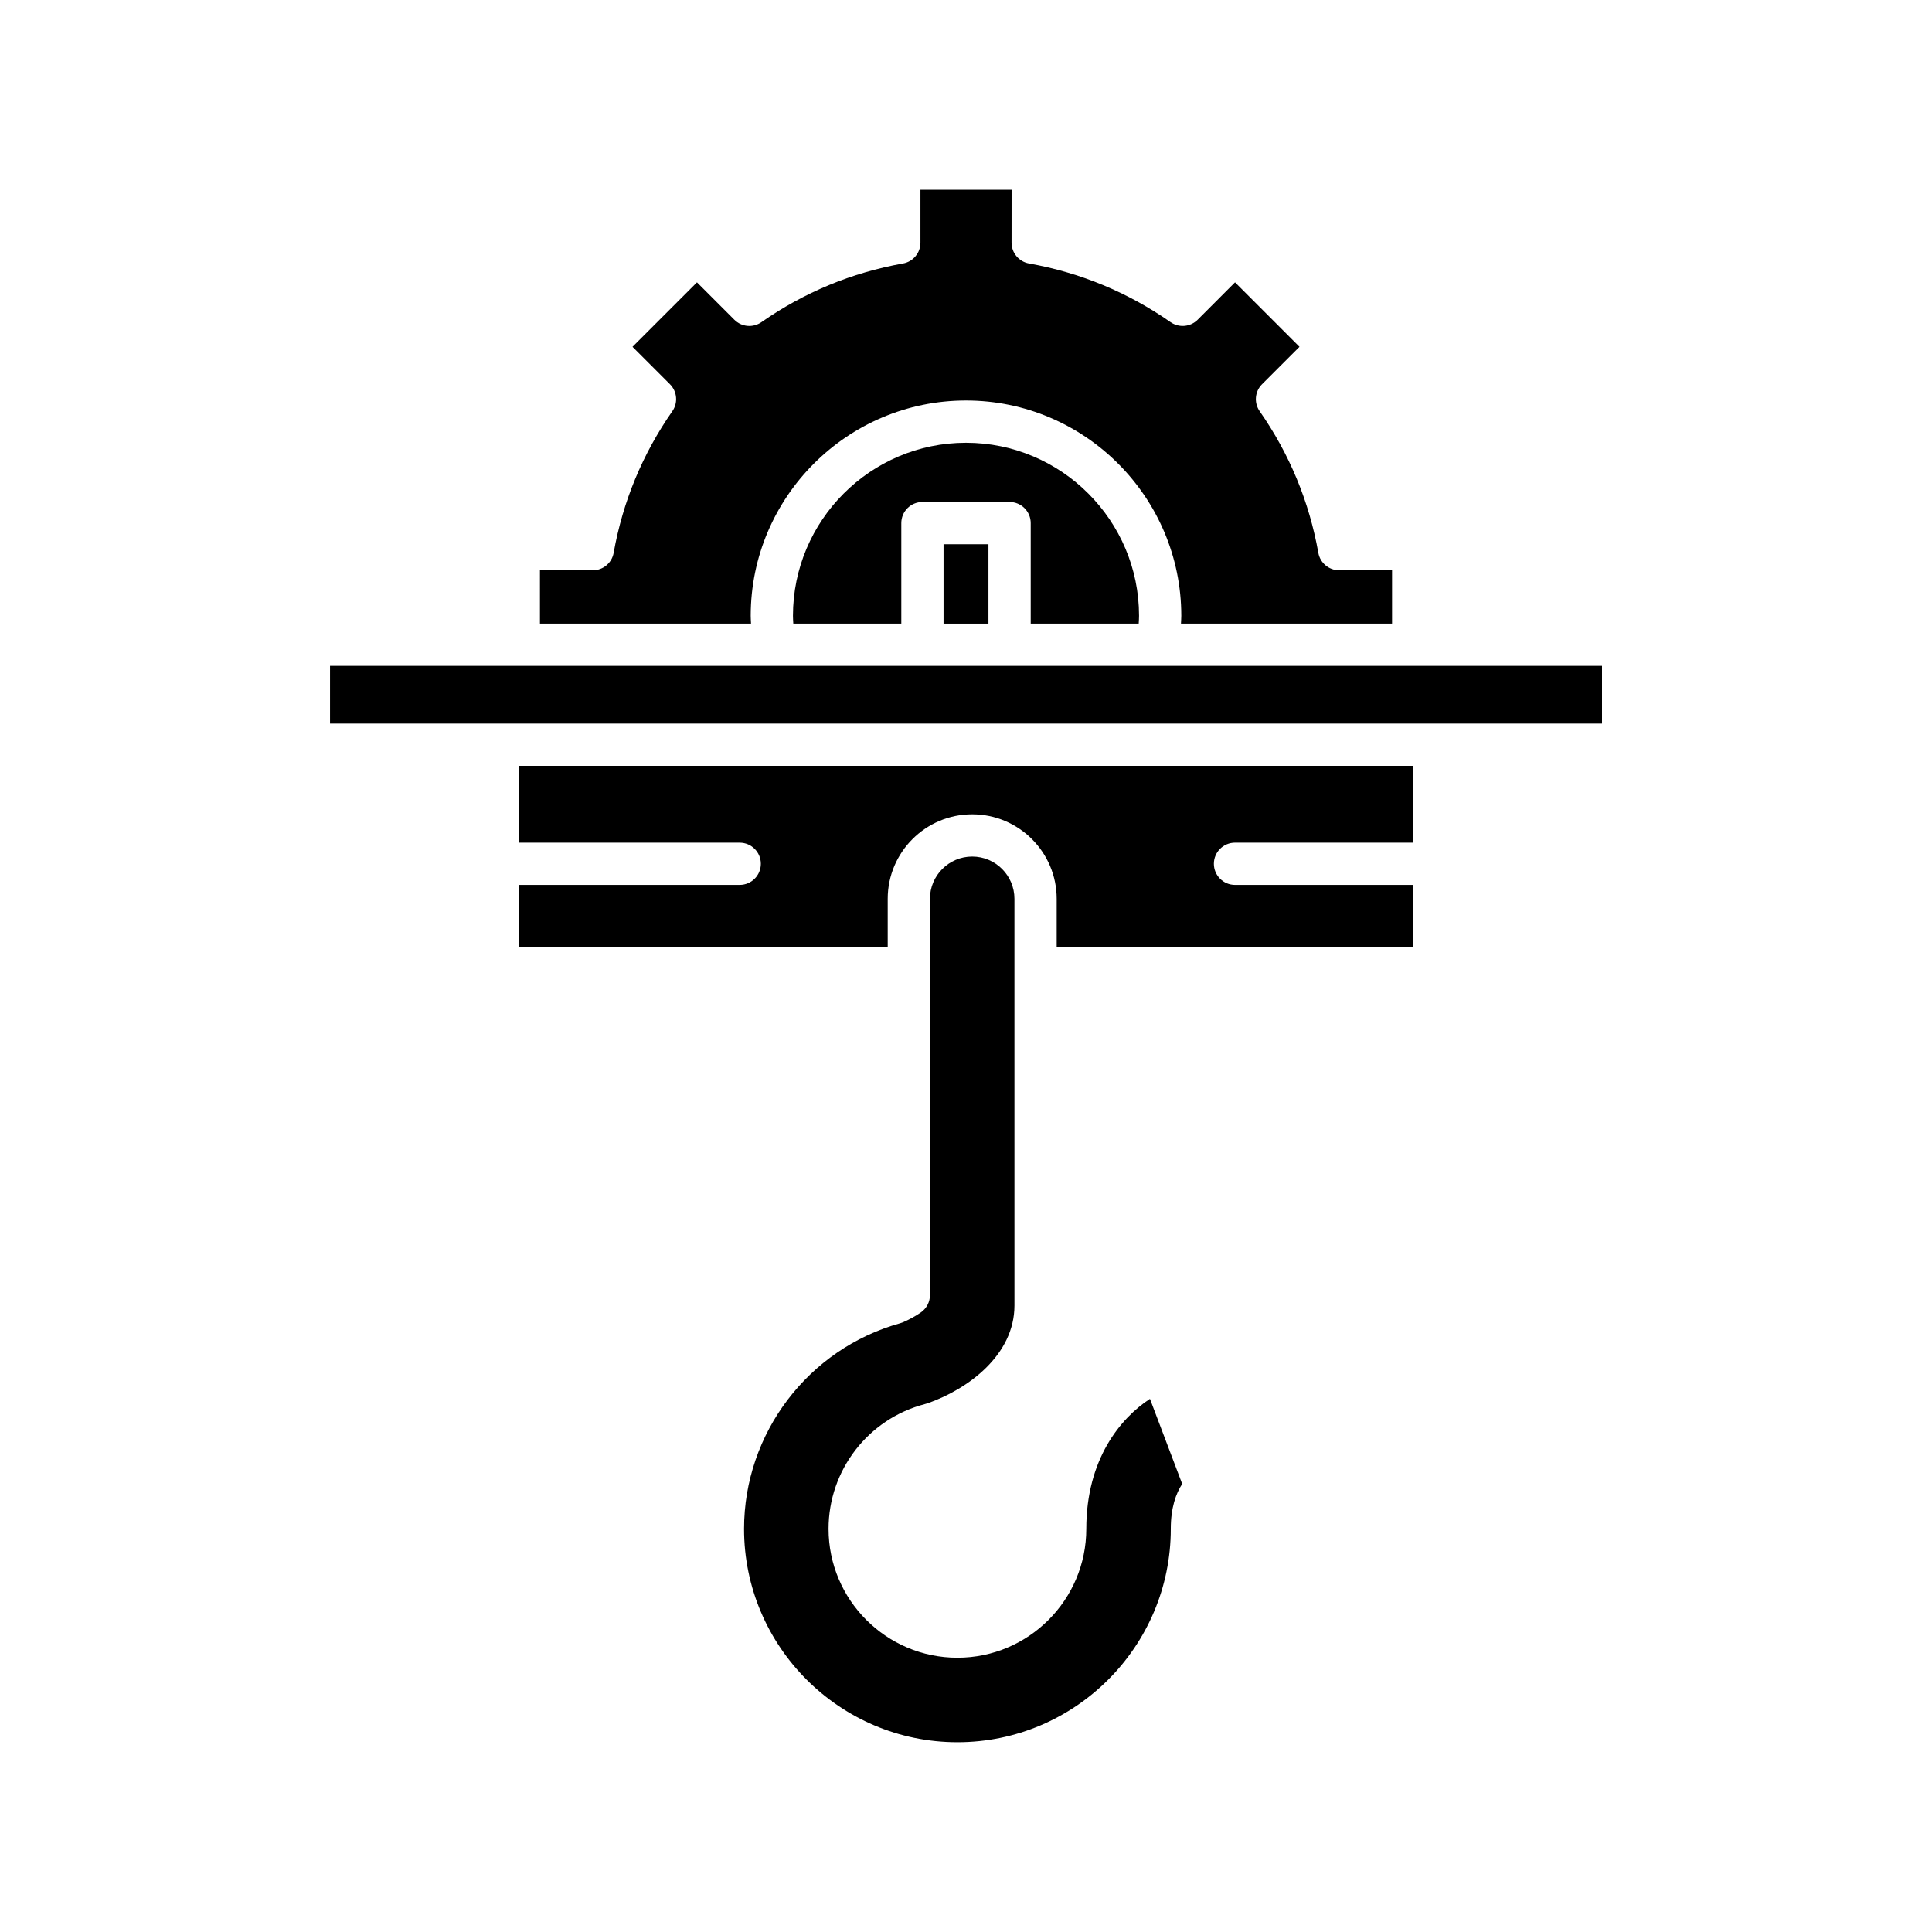 <?xml version="1.0" encoding="UTF-8"?>
<!-- Uploaded to: SVG Repo, www.svgrepo.com, Generator: SVG Repo Mixer Tools -->
<svg fill="#000000" width="800px" height="800px" version="1.1" viewBox="144 144 512 512" xmlns="http://www.w3.org/2000/svg">
 <g>
  <path d="m287.09 309.26h55.941c-0.031-0.684-0.086-1.395-0.086-2.055 0-31.465 25.594-57.062 57.055-57.062 31.461 0 57.055 25.594 57.055 57.062 0 0.66-0.059 1.371-0.086 2.055h55.941v-14.137h-14.023c-2.715 0-5.039-1.945-5.512-4.621-2.414-13.574-7.644-26.195-15.547-37.523-1.555-2.227-1.289-5.242 0.633-7.16l9.918-9.918-17.082-17.082-9.918 9.922c-1.918 1.918-4.934 2.18-7.164 0.633-11.316-7.906-23.941-13.137-37.52-15.551-2.672-0.477-4.621-2.801-4.621-5.512l0.008-14.02h-24.156v14.023c0 2.711-1.945 5.035-4.621 5.512-13.578 2.414-26.203 7.648-37.52 15.551-2.227 1.547-5.25 1.285-7.164-0.633l-9.918-9.922-17.082 17.082 9.918 9.918c1.918 1.918 2.188 4.938 0.633 7.16-7.902 11.328-13.133 23.949-15.547 37.523-0.473 2.672-2.797 4.621-5.512 4.621l-14.023-0.004z"/>
  <path d="m445.77 309.26c0.039-0.691 0.09-1.395 0.09-2.055 0-25.289-20.574-45.867-45.859-45.867s-45.859 20.578-45.859 45.867c0 0.66 0.051 1.363 0.09 2.055h28.625v-26.633c0-3.094 2.508-5.598 5.598-5.598h23.098c3.09 0 5.598 2.504 5.598 5.598v26.633z"/>
  <path d="m394.05 288.23h11.902v21.035h-11.902z"/>
  <path d="m454.27 549.16c0-5.613 1.375-9.398 3.023-11.906l-8.543-22.539c-7.769 5.078-16.871 15.973-16.871 34.445 0 18.832-15.324 34.156-34.156 34.156-18.828 0-34.148-15.324-34.148-34.156 0-15.531 10.48-29.121 25.484-33.047 0.312-0.078 0.594-0.164 0.871-0.262 10.574-3.723 22.91-12.73 22.91-25.891l-0.004-107.77c0-6.172-5.019-11.195-11.195-11.195s-11.195 5.023-11.195 11.195v105.02c0 1.824-0.891 3.535-2.387 4.586-1.391 0.973-3.254 1.996-4.863 2.664-0.211 0.086-0.426 0.16-0.648 0.223-24.355 6.762-41.367 29.164-41.367 54.477 0 31.18 25.367 56.547 56.543 56.547 31.18 0 56.547-25.363 56.547-56.547z"/>
  <path d="m340.03 378.51h-58.574v16.547h97.797v-12.863c0-12.348 10.047-22.391 22.391-22.391 12.348 0 22.391 10.043 22.391 22.391v12.863h94.512v-16.547h-47.258c-3.09 0-5.598-2.504-5.598-5.598s2.508-5.598 5.598-5.598h47.258v-20.359l-237.09 0.004v20.359h58.574c3.09 0 5.598 2.504 5.598 5.598 0 3.09-2.508 5.594-5.598 5.594z"/>
  <path d="m231.46 320.46h337.09v15.301h-337.09z"/>
 </g>
</svg>